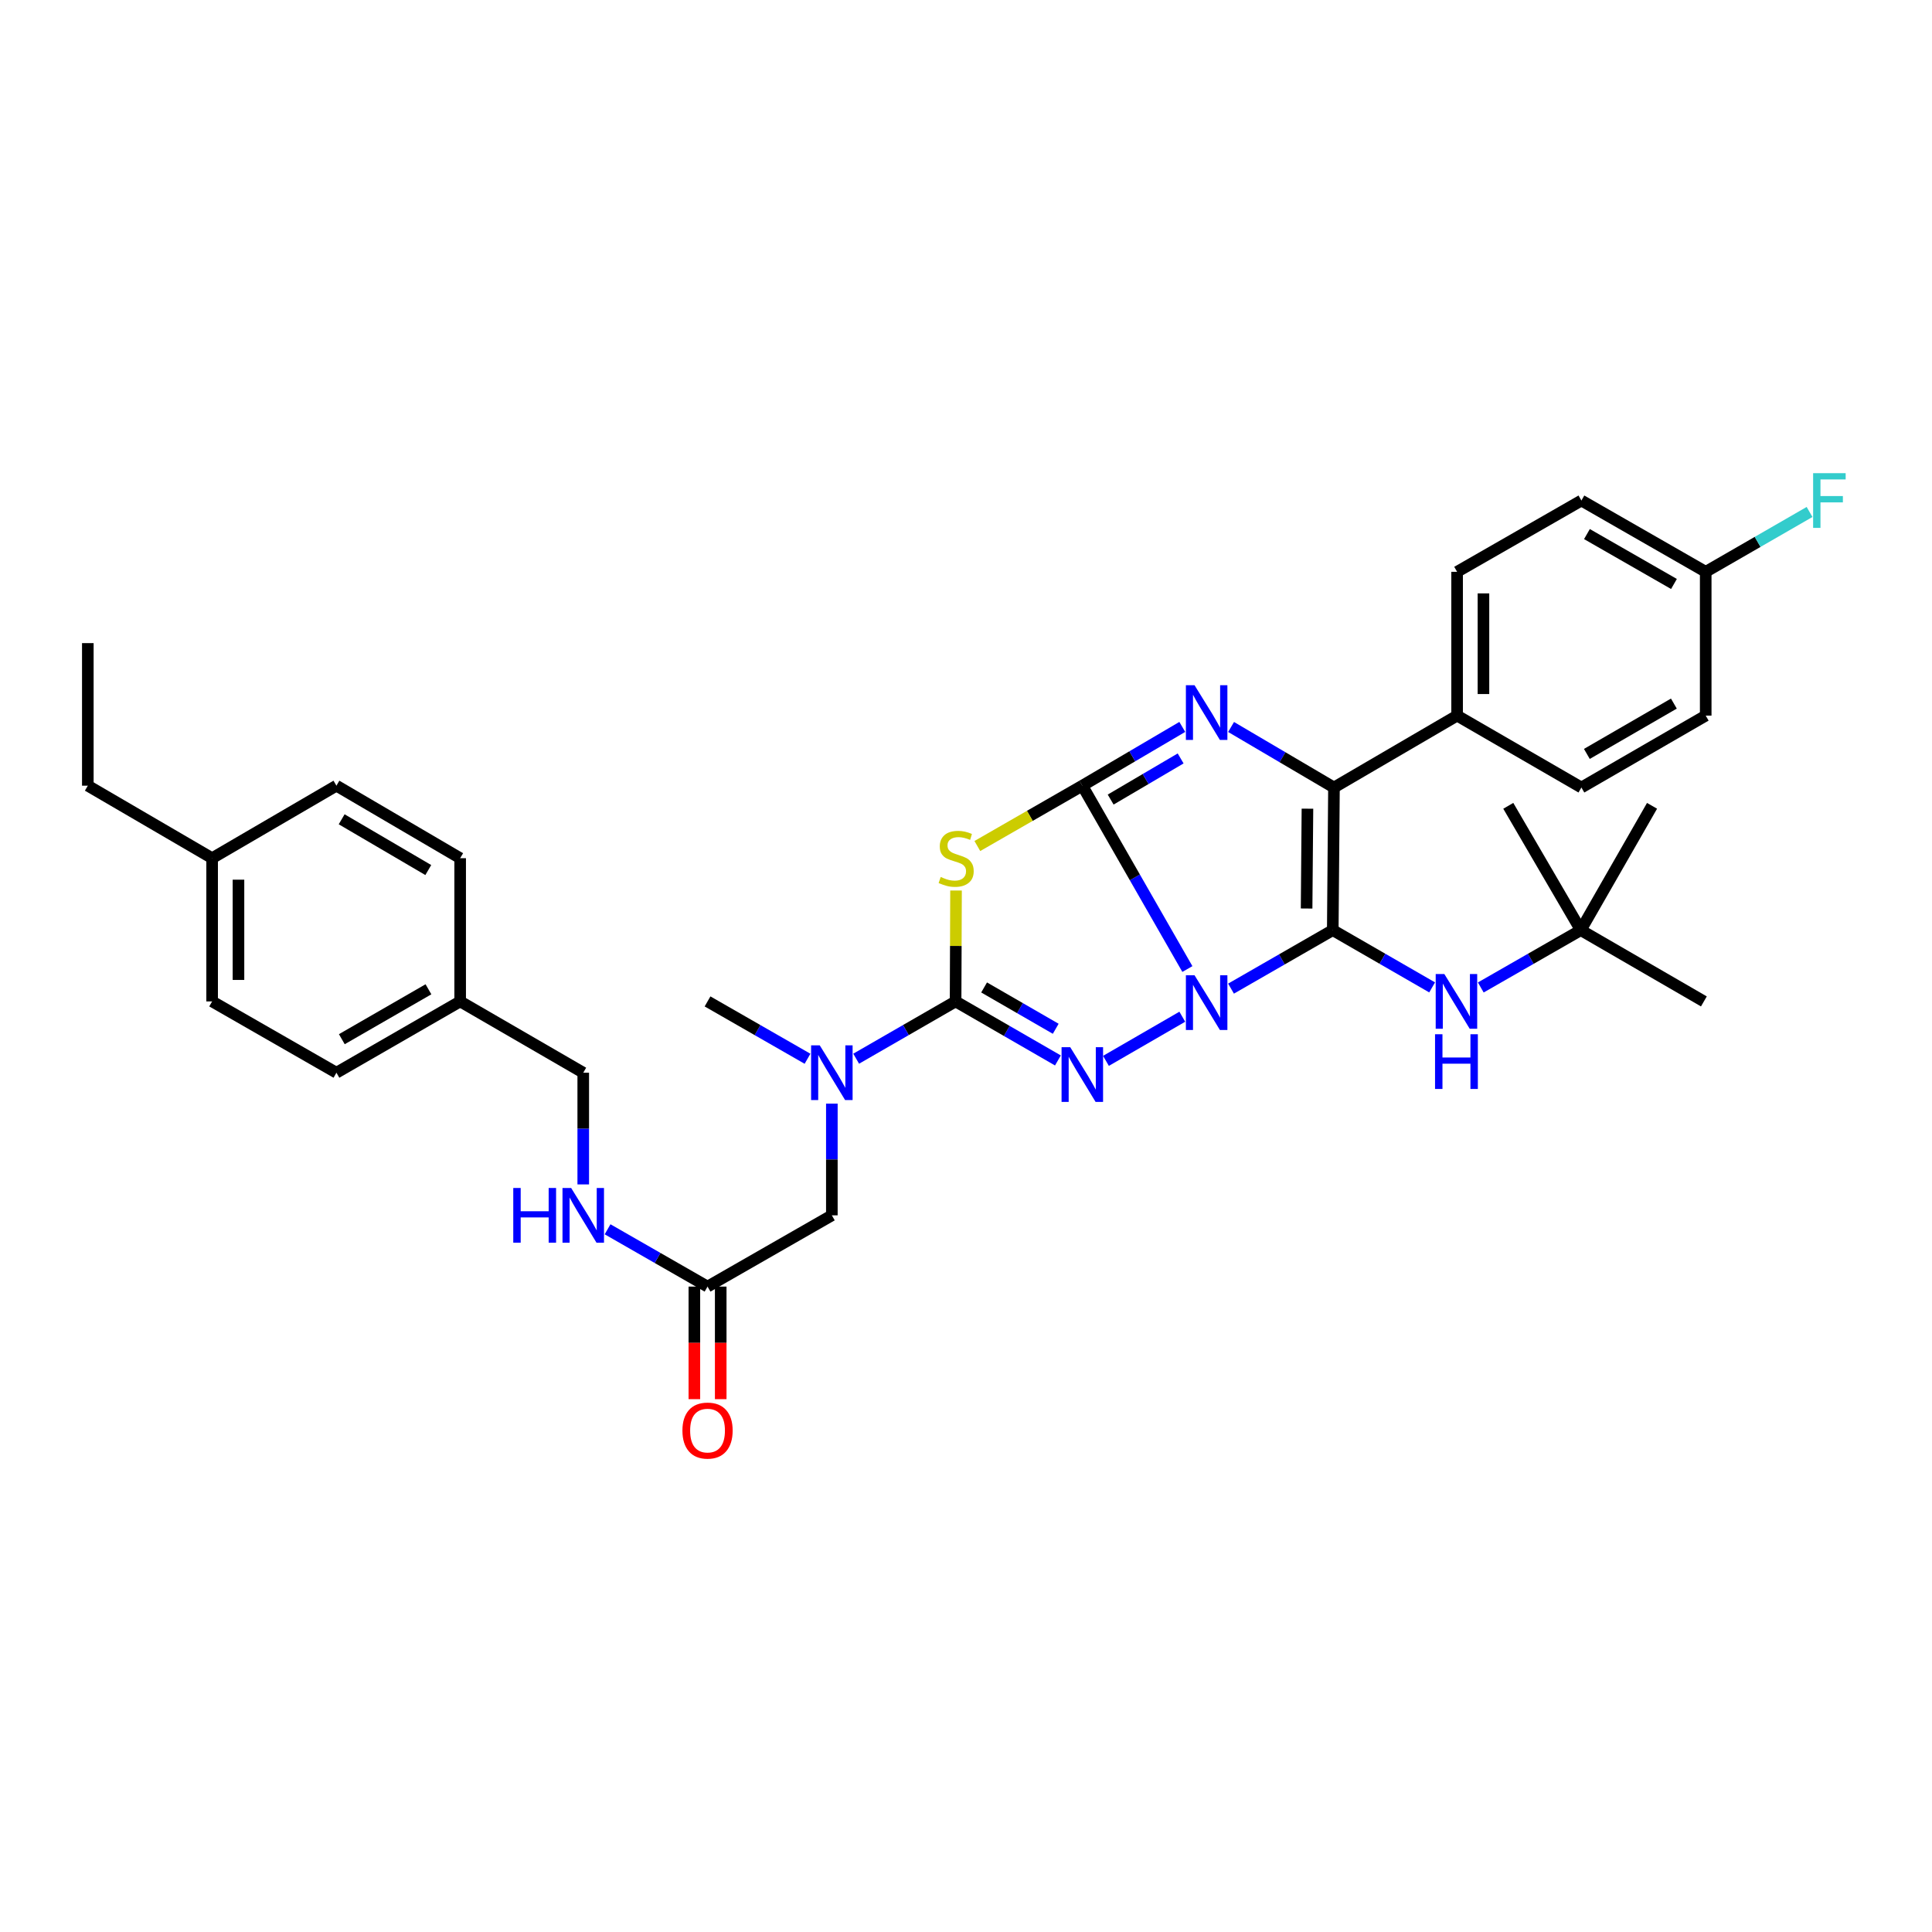<?xml version='1.0' encoding='iso-8859-1'?>
<svg version='1.1' baseProfile='full'
              xmlns='http://www.w3.org/2000/svg'
                      xmlns:rdkit='http://www.rdkit.org/xml'
                      xmlns:xlink='http://www.w3.org/1999/xlink'
                  xml:space='preserve'
width='1000px' height='1000px' viewBox='0 0 1000 1000'>
<!-- END OF HEADER -->
<rect style='opacity:1.0;fill:#FFFFFF;stroke:none' width='1000' height='1000' x='0' y='0'> </rect>
<path class='bond-0' d='M 614.588,501.572 L 587.397,454.12' style='fill:none;fill-rule:evenodd;stroke:#0000FF;stroke-width:6px;stroke-linecap:butt;stroke-linejoin:miter;stroke-opacity:1' />
<path class='bond-0' d='M 587.397,454.12 L 560.205,406.667' style='fill:none;fill-rule:evenodd;stroke:#000000;stroke-width:6px;stroke-linecap:butt;stroke-linejoin:miter;stroke-opacity:1' />
<path class='bond-1' d='M 637.178,511.711 L 663.508,496.572' style='fill:none;fill-rule:evenodd;stroke:#0000FF;stroke-width:6px;stroke-linecap:butt;stroke-linejoin:miter;stroke-opacity:1' />
<path class='bond-1' d='M 663.508,496.572 L 689.838,481.433' style='fill:none;fill-rule:evenodd;stroke:#000000;stroke-width:6px;stroke-linecap:butt;stroke-linejoin:miter;stroke-opacity:1' />
<path class='bond-2' d='M 611.957,526.253 L 572.44,549.103' style='fill:none;fill-rule:evenodd;stroke:#0000FF;stroke-width:6px;stroke-linecap:butt;stroke-linejoin:miter;stroke-opacity:1' />
<path class='bond-3' d='M 560.205,406.667 L 586.077,391.458' style='fill:none;fill-rule:evenodd;stroke:#000000;stroke-width:6px;stroke-linecap:butt;stroke-linejoin:miter;stroke-opacity:1' />
<path class='bond-3' d='M 586.077,391.458 L 611.95,376.248' style='fill:none;fill-rule:evenodd;stroke:#0000FF;stroke-width:6px;stroke-linecap:butt;stroke-linejoin:miter;stroke-opacity:1' />
<path class='bond-3' d='M 574.877,413.859 L 592.988,403.212' style='fill:none;fill-rule:evenodd;stroke:#000000;stroke-width:6px;stroke-linecap:butt;stroke-linejoin:miter;stroke-opacity:1' />
<path class='bond-3' d='M 592.988,403.212 L 611.098,392.565' style='fill:none;fill-rule:evenodd;stroke:#0000FF;stroke-width:6px;stroke-linecap:butt;stroke-linejoin:miter;stroke-opacity:1' />
<path class='bond-4' d='M 560.205,406.667 L 533.038,422.284' style='fill:none;fill-rule:evenodd;stroke:#000000;stroke-width:6px;stroke-linecap:butt;stroke-linejoin:miter;stroke-opacity:1' />
<path class='bond-4' d='M 533.038,422.284 L 505.871,437.9' style='fill:none;fill-rule:evenodd;stroke:#CCCC00;stroke-width:6px;stroke-linecap:butt;stroke-linejoin:miter;stroke-opacity:1' />
<path class='bond-6' d='M 689.838,481.433 L 690.459,407.614' style='fill:none;fill-rule:evenodd;stroke:#000000;stroke-width:6px;stroke-linecap:butt;stroke-linejoin:miter;stroke-opacity:1' />
<path class='bond-6' d='M 676.296,470.246 L 676.731,418.572' style='fill:none;fill-rule:evenodd;stroke:#000000;stroke-width:6px;stroke-linecap:butt;stroke-linejoin:miter;stroke-opacity:1' />
<path class='bond-7' d='M 689.838,481.433 L 715.553,496.255' style='fill:none;fill-rule:evenodd;stroke:#000000;stroke-width:6px;stroke-linecap:butt;stroke-linejoin:miter;stroke-opacity:1' />
<path class='bond-7' d='M 715.553,496.255 L 741.268,511.077' style='fill:none;fill-rule:evenodd;stroke:#0000FF;stroke-width:6px;stroke-linecap:butt;stroke-linejoin:miter;stroke-opacity:1' />
<path class='bond-5' d='M 547.572,548.888 L 521.092,533.61' style='fill:none;fill-rule:evenodd;stroke:#0000FF;stroke-width:6px;stroke-linecap:butt;stroke-linejoin:miter;stroke-opacity:1' />
<path class='bond-5' d='M 521.092,533.61 L 494.613,518.332' style='fill:none;fill-rule:evenodd;stroke:#000000;stroke-width:6px;stroke-linecap:butt;stroke-linejoin:miter;stroke-opacity:1' />
<path class='bond-5' d='M 546.442,532.494 L 527.907,521.799' style='fill:none;fill-rule:evenodd;stroke:#0000FF;stroke-width:6px;stroke-linecap:butt;stroke-linejoin:miter;stroke-opacity:1' />
<path class='bond-5' d='M 527.907,521.799 L 509.371,511.105' style='fill:none;fill-rule:evenodd;stroke:#000000;stroke-width:6px;stroke-linecap:butt;stroke-linejoin:miter;stroke-opacity:1' />
<path class='bond-35' d='M 637.207,376.281 L 663.833,391.948' style='fill:none;fill-rule:evenodd;stroke:#0000FF;stroke-width:6px;stroke-linecap:butt;stroke-linejoin:miter;stroke-opacity:1' />
<path class='bond-35' d='M 663.833,391.948 L 690.459,407.614' style='fill:none;fill-rule:evenodd;stroke:#000000;stroke-width:6px;stroke-linecap:butt;stroke-linejoin:miter;stroke-opacity:1' />
<path class='bond-34' d='M 494.841,460.935 L 494.727,489.633' style='fill:none;fill-rule:evenodd;stroke:#CCCC00;stroke-width:6px;stroke-linecap:butt;stroke-linejoin:miter;stroke-opacity:1' />
<path class='bond-34' d='M 494.727,489.633 L 494.613,518.332' style='fill:none;fill-rule:evenodd;stroke:#000000;stroke-width:6px;stroke-linecap:butt;stroke-linejoin:miter;stroke-opacity:1' />
<path class='bond-8' d='M 494.613,518.332 L 468.883,533.158' style='fill:none;fill-rule:evenodd;stroke:#000000;stroke-width:6px;stroke-linecap:butt;stroke-linejoin:miter;stroke-opacity:1' />
<path class='bond-8' d='M 468.883,533.158 L 443.153,547.984' style='fill:none;fill-rule:evenodd;stroke:#0000FF;stroke-width:6px;stroke-linecap:butt;stroke-linejoin:miter;stroke-opacity:1' />
<path class='bond-9' d='M 690.459,407.614 L 754.196,370.398' style='fill:none;fill-rule:evenodd;stroke:#000000;stroke-width:6px;stroke-linecap:butt;stroke-linejoin:miter;stroke-opacity:1' />
<path class='bond-13' d='M 766.45,511.111 L 792.332,496.272' style='fill:none;fill-rule:evenodd;stroke:#0000FF;stroke-width:6px;stroke-linecap:butt;stroke-linejoin:miter;stroke-opacity:1' />
<path class='bond-13' d='M 792.332,496.272 L 818.213,481.433' style='fill:none;fill-rule:evenodd;stroke:#000000;stroke-width:6px;stroke-linecap:butt;stroke-linejoin:miter;stroke-opacity:1' />
<path class='bond-11' d='M 430.565,571.243 L 430.565,600.15' style='fill:none;fill-rule:evenodd;stroke:#0000FF;stroke-width:6px;stroke-linecap:butt;stroke-linejoin:miter;stroke-opacity:1' />
<path class='bond-11' d='M 430.565,600.15 L 430.565,629.057' style='fill:none;fill-rule:evenodd;stroke:#000000;stroke-width:6px;stroke-linecap:butt;stroke-linejoin:miter;stroke-opacity:1' />
<path class='bond-28' d='M 417.971,548.014 L 392.096,533.173' style='fill:none;fill-rule:evenodd;stroke:#0000FF;stroke-width:6px;stroke-linecap:butt;stroke-linejoin:miter;stroke-opacity:1' />
<path class='bond-28' d='M 392.096,533.173 L 366.222,518.332' style='fill:none;fill-rule:evenodd;stroke:#000000;stroke-width:6px;stroke-linecap:butt;stroke-linejoin:miter;stroke-opacity:1' />
<path class='bond-15' d='M 754.196,370.398 L 754.196,295.972' style='fill:none;fill-rule:evenodd;stroke:#000000;stroke-width:6px;stroke-linecap:butt;stroke-linejoin:miter;stroke-opacity:1' />
<path class='bond-15' d='M 767.831,359.234 L 767.831,307.136' style='fill:none;fill-rule:evenodd;stroke:#000000;stroke-width:6px;stroke-linecap:butt;stroke-linejoin:miter;stroke-opacity:1' />
<path class='bond-16' d='M 754.196,370.398 L 818.531,407.614' style='fill:none;fill-rule:evenodd;stroke:#000000;stroke-width:6px;stroke-linecap:butt;stroke-linejoin:miter;stroke-opacity:1' />
<path class='bond-10' d='M 366.222,665.94 L 430.565,629.057' style='fill:none;fill-rule:evenodd;stroke:#000000;stroke-width:6px;stroke-linecap:butt;stroke-linejoin:miter;stroke-opacity:1' />
<path class='bond-12' d='M 366.222,665.94 L 340.351,651.109' style='fill:none;fill-rule:evenodd;stroke:#000000;stroke-width:6px;stroke-linecap:butt;stroke-linejoin:miter;stroke-opacity:1' />
<path class='bond-12' d='M 340.351,651.109 L 314.481,636.277' style='fill:none;fill-rule:evenodd;stroke:#0000FF;stroke-width:6px;stroke-linecap:butt;stroke-linejoin:miter;stroke-opacity:1' />
<path class='bond-14' d='M 359.405,665.94 L 359.405,695.07' style='fill:none;fill-rule:evenodd;stroke:#000000;stroke-width:6px;stroke-linecap:butt;stroke-linejoin:miter;stroke-opacity:1' />
<path class='bond-14' d='M 359.405,695.07 L 359.405,724.2' style='fill:none;fill-rule:evenodd;stroke:#FF0000;stroke-width:6px;stroke-linecap:butt;stroke-linejoin:miter;stroke-opacity:1' />
<path class='bond-14' d='M 373.04,665.94 L 373.04,695.07' style='fill:none;fill-rule:evenodd;stroke:#000000;stroke-width:6px;stroke-linecap:butt;stroke-linejoin:miter;stroke-opacity:1' />
<path class='bond-14' d='M 373.04,695.07 L 373.04,724.2' style='fill:none;fill-rule:evenodd;stroke:#FF0000;stroke-width:6px;stroke-linecap:butt;stroke-linejoin:miter;stroke-opacity:1' />
<path class='bond-18' d='M 301.887,613.051 L 301.887,584.145' style='fill:none;fill-rule:evenodd;stroke:#0000FF;stroke-width:6px;stroke-linecap:butt;stroke-linejoin:miter;stroke-opacity:1' />
<path class='bond-18' d='M 301.887,584.145 L 301.887,555.238' style='fill:none;fill-rule:evenodd;stroke:#000000;stroke-width:6px;stroke-linecap:butt;stroke-linejoin:miter;stroke-opacity:1' />
<path class='bond-29' d='M 818.213,481.433 L 881.927,518.332' style='fill:none;fill-rule:evenodd;stroke:#000000;stroke-width:6px;stroke-linecap:butt;stroke-linejoin:miter;stroke-opacity:1' />
<path class='bond-30' d='M 818.213,481.433 L 780.686,417.091' style='fill:none;fill-rule:evenodd;stroke:#000000;stroke-width:6px;stroke-linecap:butt;stroke-linejoin:miter;stroke-opacity:1' />
<path class='bond-31' d='M 818.213,481.433 L 855.096,417.091' style='fill:none;fill-rule:evenodd;stroke:#000000;stroke-width:6px;stroke-linecap:butt;stroke-linejoin:miter;stroke-opacity:1' />
<path class='bond-21' d='M 754.196,295.972 L 818.531,259.074' style='fill:none;fill-rule:evenodd;stroke:#000000;stroke-width:6px;stroke-linecap:butt;stroke-linejoin:miter;stroke-opacity:1' />
<path class='bond-20' d='M 818.531,407.614 L 882.874,370.398' style='fill:none;fill-rule:evenodd;stroke:#000000;stroke-width:6px;stroke-linecap:butt;stroke-linejoin:miter;stroke-opacity:1' />
<path class='bond-20' d='M 821.356,390.229 L 866.396,364.177' style='fill:none;fill-rule:evenodd;stroke:#000000;stroke-width:6px;stroke-linecap:butt;stroke-linejoin:miter;stroke-opacity:1' />
<path class='bond-17' d='M 882.874,295.972 L 882.874,370.398' style='fill:none;fill-rule:evenodd;stroke:#000000;stroke-width:6px;stroke-linecap:butt;stroke-linejoin:miter;stroke-opacity:1' />
<path class='bond-22' d='M 882.874,295.972 L 909.749,280.482' style='fill:none;fill-rule:evenodd;stroke:#000000;stroke-width:6px;stroke-linecap:butt;stroke-linejoin:miter;stroke-opacity:1' />
<path class='bond-22' d='M 909.749,280.482 L 936.624,264.992' style='fill:none;fill-rule:evenodd;stroke:#33CCCC;stroke-width:6px;stroke-linecap:butt;stroke-linejoin:miter;stroke-opacity:1' />
<path class='bond-36' d='M 882.874,295.972 L 818.531,259.074' style='fill:none;fill-rule:evenodd;stroke:#000000;stroke-width:6px;stroke-linecap:butt;stroke-linejoin:miter;stroke-opacity:1' />
<path class='bond-36' d='M 866.44,302.266 L 821.4,276.437' style='fill:none;fill-rule:evenodd;stroke:#000000;stroke-width:6px;stroke-linecap:butt;stroke-linejoin:miter;stroke-opacity:1' />
<path class='bond-19' d='M 301.887,555.238 L 238.18,518.332' style='fill:none;fill-rule:evenodd;stroke:#000000;stroke-width:6px;stroke-linecap:butt;stroke-linejoin:miter;stroke-opacity:1' />
<path class='bond-24' d='M 238.18,518.332 L 238.18,444.202' style='fill:none;fill-rule:evenodd;stroke:#000000;stroke-width:6px;stroke-linecap:butt;stroke-linejoin:miter;stroke-opacity:1' />
<path class='bond-25' d='M 238.18,518.332 L 174.133,555.238' style='fill:none;fill-rule:evenodd;stroke:#000000;stroke-width:6px;stroke-linecap:butt;stroke-linejoin:miter;stroke-opacity:1' />
<path class='bond-25' d='M 221.765,512.053 L 176.932,537.888' style='fill:none;fill-rule:evenodd;stroke:#000000;stroke-width:6px;stroke-linecap:butt;stroke-linejoin:miter;stroke-opacity:1' />
<path class='bond-23' d='M 109.797,444.202 L 109.797,518.332' style='fill:none;fill-rule:evenodd;stroke:#000000;stroke-width:6px;stroke-linecap:butt;stroke-linejoin:miter;stroke-opacity:1' />
<path class='bond-23' d='M 123.433,455.321 L 123.433,507.212' style='fill:none;fill-rule:evenodd;stroke:#000000;stroke-width:6px;stroke-linecap:butt;stroke-linejoin:miter;stroke-opacity:1' />
<path class='bond-32' d='M 109.797,444.202 L 45.455,406.667' style='fill:none;fill-rule:evenodd;stroke:#000000;stroke-width:6px;stroke-linecap:butt;stroke-linejoin:miter;stroke-opacity:1' />
<path class='bond-37' d='M 109.797,444.202 L 174.133,406.667' style='fill:none;fill-rule:evenodd;stroke:#000000;stroke-width:6px;stroke-linecap:butt;stroke-linejoin:miter;stroke-opacity:1' />
<path class='bond-27' d='M 238.18,444.202 L 174.133,406.667' style='fill:none;fill-rule:evenodd;stroke:#000000;stroke-width:6px;stroke-linecap:butt;stroke-linejoin:miter;stroke-opacity:1' />
<path class='bond-27' d='M 221.679,450.335 L 176.846,424.061' style='fill:none;fill-rule:evenodd;stroke:#000000;stroke-width:6px;stroke-linecap:butt;stroke-linejoin:miter;stroke-opacity:1' />
<path class='bond-26' d='M 174.133,555.238 L 109.797,518.332' style='fill:none;fill-rule:evenodd;stroke:#000000;stroke-width:6px;stroke-linecap:butt;stroke-linejoin:miter;stroke-opacity:1' />
<path class='bond-33' d='M 45.455,406.667 L 45.455,332.878' style='fill:none;fill-rule:evenodd;stroke:#000000;stroke-width:6px;stroke-linecap:butt;stroke-linejoin:miter;stroke-opacity:1' />
<path  class='atom-0' d='M 618.296 504.808
L 627.576 519.808
Q 628.496 521.288, 629.976 523.968
Q 631.456 526.648, 631.536 526.808
L 631.536 504.808
L 635.296 504.808
L 635.296 533.128
L 631.416 533.128
L 621.456 516.728
Q 620.296 514.808, 619.056 512.608
Q 617.856 510.408, 617.496 509.728
L 617.496 533.128
L 613.816 533.128
L 613.816 504.808
L 618.296 504.808
' fill='#0000FF'/>
<path  class='atom-3' d='M 553.945 542.017
L 563.225 557.017
Q 564.145 558.497, 565.625 561.177
Q 567.105 563.857, 567.185 564.017
L 567.185 542.017
L 570.945 542.017
L 570.945 570.337
L 567.065 570.337
L 557.105 553.937
Q 555.945 552.017, 554.705 549.817
Q 553.505 547.617, 553.145 546.937
L 553.145 570.337
L 549.465 570.337
L 549.465 542.017
L 553.945 542.017
' fill='#0000FF'/>
<path  class='atom-4' d='M 618.296 354.677
L 627.576 369.677
Q 628.496 371.157, 629.976 373.837
Q 631.456 376.517, 631.536 376.677
L 631.536 354.677
L 635.296 354.677
L 635.296 382.997
L 631.416 382.997
L 621.456 366.597
Q 620.296 364.677, 619.056 362.477
Q 617.856 360.277, 617.496 359.597
L 617.496 382.997
L 613.816 382.997
L 613.816 354.677
L 618.296 354.677
' fill='#0000FF'/>
<path  class='atom-5' d='M 486.908 453.922
Q 487.228 454.042, 488.548 454.602
Q 489.868 455.162, 491.308 455.522
Q 492.788 455.842, 494.228 455.842
Q 496.908 455.842, 498.468 454.562
Q 500.028 453.242, 500.028 450.962
Q 500.028 449.402, 499.228 448.442
Q 498.468 447.482, 497.268 446.962
Q 496.068 446.442, 494.068 445.842
Q 491.548 445.082, 490.028 444.362
Q 488.548 443.642, 487.468 442.122
Q 486.428 440.602, 486.428 438.042
Q 486.428 434.482, 488.828 432.282
Q 491.268 430.082, 496.068 430.082
Q 499.348 430.082, 503.068 431.642
L 502.148 434.722
Q 498.748 433.322, 496.188 433.322
Q 493.428 433.322, 491.908 434.482
Q 490.388 435.602, 490.428 437.562
Q 490.428 439.082, 491.188 440.002
Q 491.988 440.922, 493.108 441.442
Q 494.268 441.962, 496.188 442.562
Q 498.748 443.362, 500.268 444.162
Q 501.788 444.962, 502.868 446.602
Q 503.988 448.202, 503.988 450.962
Q 503.988 454.882, 501.348 457.002
Q 498.748 459.082, 494.388 459.082
Q 491.868 459.082, 489.948 458.522
Q 488.068 458.002, 485.828 457.082
L 486.908 453.922
' fill='#CCCC00'/>
<path  class='atom-8' d='M 747.595 504.172
L 756.875 519.172
Q 757.795 520.652, 759.275 523.332
Q 760.755 526.012, 760.835 526.172
L 760.835 504.172
L 764.595 504.172
L 764.595 532.492
L 760.715 532.492
L 750.755 516.092
Q 749.595 514.172, 748.355 511.972
Q 747.155 509.772, 746.795 509.092
L 746.795 532.492
L 743.115 532.492
L 743.115 504.172
L 747.595 504.172
' fill='#0000FF'/>
<path  class='atom-8' d='M 742.775 535.324
L 746.615 535.324
L 746.615 547.364
L 761.095 547.364
L 761.095 535.324
L 764.935 535.324
L 764.935 563.644
L 761.095 563.644
L 761.095 550.564
L 746.615 550.564
L 746.615 563.644
L 742.775 563.644
L 742.775 535.324
' fill='#0000FF'/>
<path  class='atom-9' d='M 424.305 541.078
L 433.585 556.078
Q 434.505 557.558, 435.985 560.238
Q 437.465 562.918, 437.545 563.078
L 437.545 541.078
L 441.305 541.078
L 441.305 569.398
L 437.425 569.398
L 427.465 552.998
Q 426.305 551.078, 425.065 548.878
Q 423.865 546.678, 423.505 545.998
L 423.505 569.398
L 419.825 569.398
L 419.825 541.078
L 424.305 541.078
' fill='#0000FF'/>
<path  class='atom-13' d='M 265.667 614.897
L 269.507 614.897
L 269.507 626.937
L 283.987 626.937
L 283.987 614.897
L 287.827 614.897
L 287.827 643.217
L 283.987 643.217
L 283.987 630.137
L 269.507 630.137
L 269.507 643.217
L 265.667 643.217
L 265.667 614.897
' fill='#0000FF'/>
<path  class='atom-13' d='M 295.627 614.897
L 304.907 629.897
Q 305.827 631.377, 307.307 634.057
Q 308.787 636.737, 308.867 636.897
L 308.867 614.897
L 312.627 614.897
L 312.627 643.217
L 308.747 643.217
L 298.787 626.817
Q 297.627 624.897, 296.387 622.697
Q 295.187 620.497, 294.827 619.817
L 294.827 643.217
L 291.147 643.217
L 291.147 614.897
L 295.627 614.897
' fill='#0000FF'/>
<path  class='atom-15' d='M 353.222 740.461
Q 353.222 733.661, 356.582 729.861
Q 359.942 726.061, 366.222 726.061
Q 372.502 726.061, 375.862 729.861
Q 379.222 733.661, 379.222 740.461
Q 379.222 747.341, 375.822 751.261
Q 372.422 755.141, 366.222 755.141
Q 359.982 755.141, 356.582 751.261
Q 353.222 747.381, 353.222 740.461
M 366.222 751.941
Q 370.542 751.941, 372.862 749.061
Q 375.222 746.141, 375.222 740.461
Q 375.222 734.901, 372.862 732.101
Q 370.542 729.261, 366.222 729.261
Q 361.902 729.261, 359.542 732.061
Q 357.222 734.861, 357.222 740.461
Q 357.222 746.181, 359.542 749.061
Q 361.902 751.941, 366.222 751.941
' fill='#FF0000'/>
<path  class='atom-23' d='M 938.471 244.914
L 955.311 244.914
L 955.311 248.154
L 942.271 248.154
L 942.271 256.754
L 953.871 256.754
L 953.871 260.034
L 942.271 260.034
L 942.271 273.234
L 938.471 273.234
L 938.471 244.914
' fill='#33CCCC'/>
</svg>
